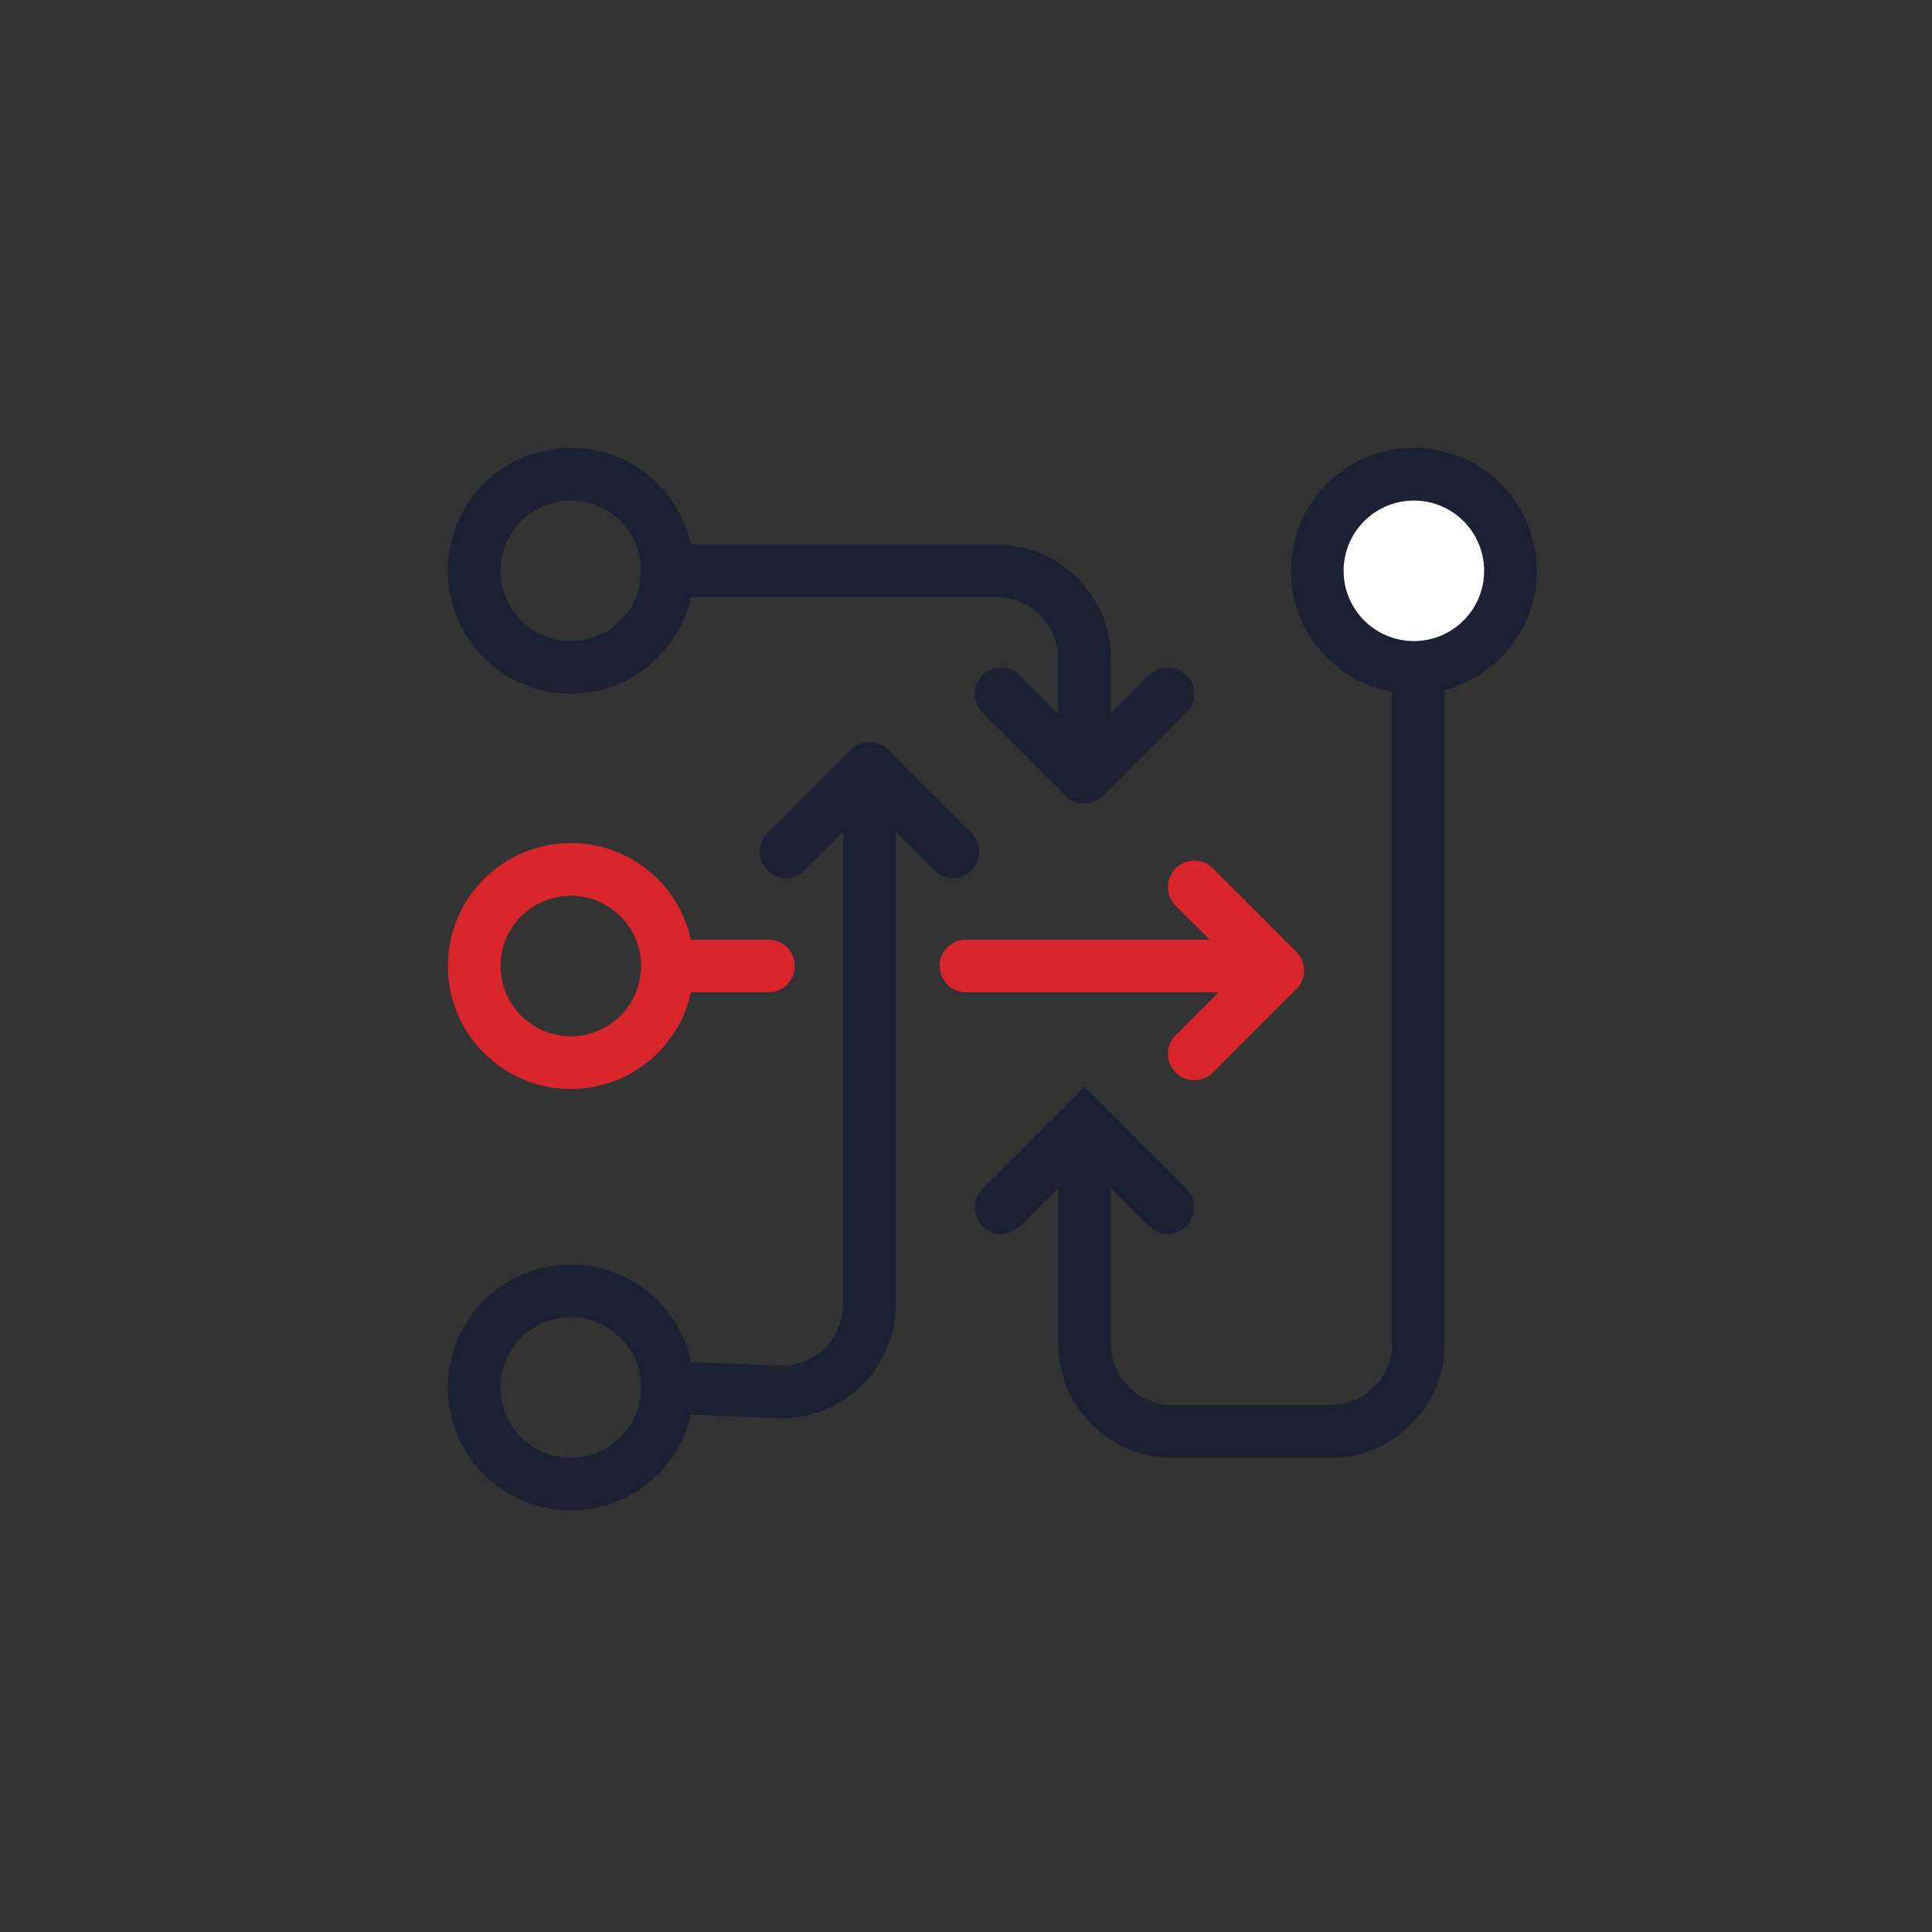 <svg xmlns="http://www.w3.org/2000/svg" width="110" height="110" viewBox="0 0 110 110" fill="none"><rect x="0" y="0" width="110" height="110" fill="#333333" stroke="none"/><path d="M38.25 55H43.75M38 55C38 58.038 35.538 60.5 32.5 60.5C29.462 60.5 27 58.038 27 55C27 51.962 29.462 49.5 32.5 49.5C35.538 49.5 38 51.962 38 55Z" stroke="#D9262C" stroke-width="3" stroke-linecap="round"></path><path d="M38.25 79L44.292 79.252C47.132 79.37 49.5 77.099 49.5 74.256V43.75M49.5 43.75L54.25 48.5M49.5 43.75L44.75 48.5M38 79C38 82.037 35.538 84.5 32.5 84.5C29.462 84.5 27 82.037 27 79C27 75.962 29.462 73.5 32.5 73.5C35.538 73.5 38 75.962 38 79Z" stroke="#1B2132" stroke-width="3" stroke-linecap="round" stroke-linejoin="round"></path><path d="M38.25 32.5H56.75C59.511 32.5 61.75 34.739 61.75 37.5V43.5M57 39.5L61.75 44.25L66.5 39.5M38 32.5C38 35.538 35.538 38 32.5 38C29.462 38 27 35.538 27 32.5C27 29.462 29.462 27 32.5 27C35.538 27 38 29.462 38 32.5Z" stroke="#1B2132" stroke-width="3" stroke-linecap="round" stroke-linejoin="round"></path><path d="M55 55H70.75M68 60L72.75 55.25L68 50.5" stroke="#D9262C" stroke-width="3" stroke-linecap="round" stroke-linejoin="round"></path><path d="M86 32.5C86 35.538 83.538 38 80.5 38C77.462 38 75 35.538 75 32.5C75 29.462 77.462 27 80.5 27C83.538 27 86 29.462 86 32.5Z" fill="white"></path><path d="M82.25 38C82.25 37.172 81.578 36.5 80.75 36.5C79.922 36.5 79.25 37.172 79.25 38H80.75H82.25ZM61.75 64L62.811 62.939L61.75 61.879L60.689 62.939L61.75 64ZM65.439 69.811C66.025 70.396 66.975 70.396 67.561 69.811C68.146 69.225 68.146 68.275 67.561 67.689L66.5 68.75L65.439 69.811ZM55.939 67.689C55.354 68.275 55.354 69.225 55.939 69.811C56.525 70.396 57.475 70.396 58.061 69.811L57 68.75L55.939 67.689ZM61.75 76.5H63.25V64.5H61.75H60.25V76.5H61.75ZM80.75 38H79.25V76.5H80.75H82.25V38H80.75ZM75.75 81.5V80H66.75V81.5V83H75.75V81.5ZM80.75 76.5H79.25C79.25 78.433 77.683 80 75.75 80V81.5V83C79.34 83 82.25 80.09 82.25 76.5H80.75ZM61.75 76.5H60.25C60.25 80.09 63.16 83 66.75 83V81.5V80C64.817 80 63.25 78.433 63.25 76.5H61.75ZM61.75 64L60.689 65.061L65.439 69.811L66.5 68.75L67.561 67.689L62.811 62.939L61.75 64ZM61.75 64L60.689 62.939L55.939 67.689L57 68.75L58.061 69.811L62.811 65.061L61.75 64ZM86 32.5H84.5C84.5 34.709 82.709 36.5 80.5 36.5V38V39.5C84.366 39.5 87.5 36.366 87.5 32.5H86ZM80.5 38V36.5C78.291 36.5 76.5 34.709 76.5 32.5H75H73.5C73.5 36.366 76.634 39.5 80.5 39.5V38ZM75 32.5H76.5C76.5 30.291 78.291 28.5 80.5 28.5V27V25.5C76.634 25.5 73.5 28.634 73.5 32.5H75ZM80.5 27V28.5C82.709 28.5 84.5 30.291 84.5 32.5H86H87.5C87.5 28.634 84.366 25.5 80.5 25.5V27Z" fill="#1B2132"></path></svg>
